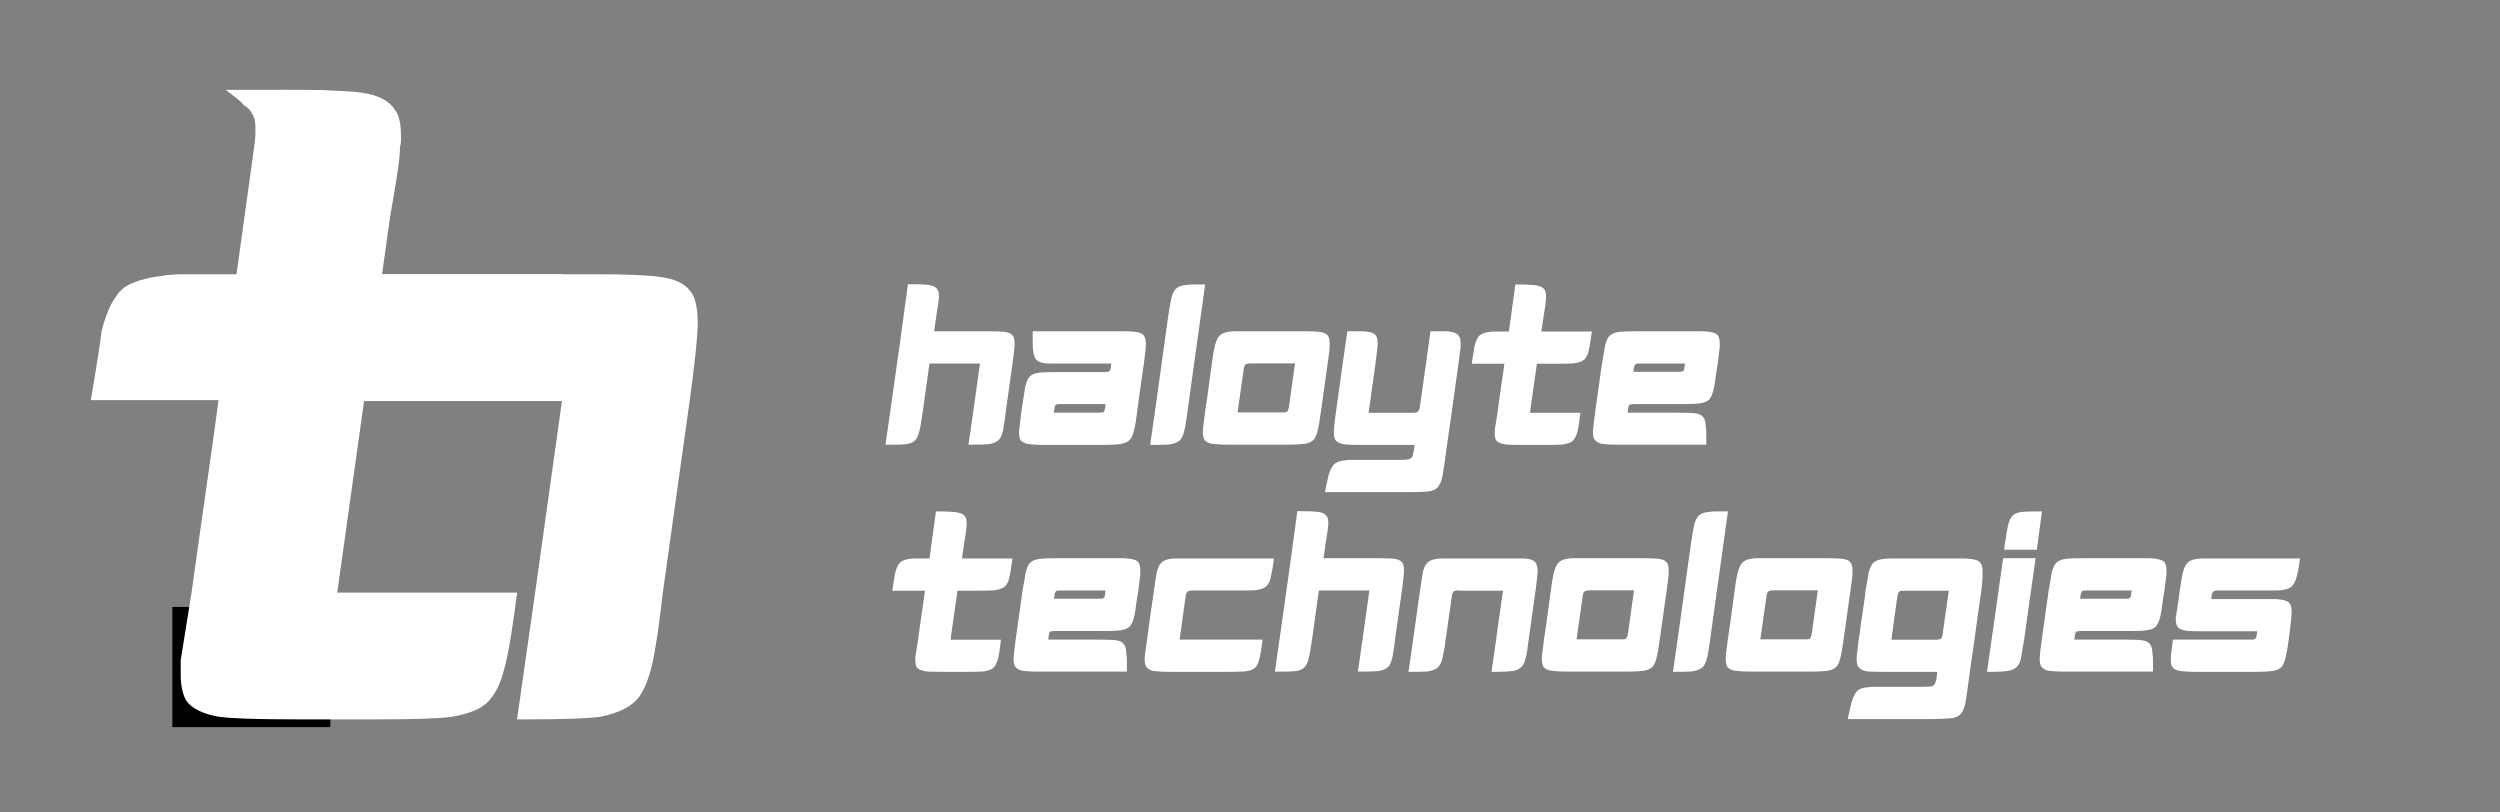 <svg xmlns="http://www.w3.org/2000/svg" xmlns:xlink="http://www.w3.org/1999/xlink" width="394" zoomAndPan="magnify" viewBox="0 0 295.5 96" height="128" preserveAspectRatio="xMidYMid meet" version="1.0"><rect x="0" y="0" width="295.5" height="96" fill="#808080" stroke="none"/><defs><g/><clipPath id="03f67e55f1"><path d="M 20.371 71.742 L 39.043 71.742 L 39.043 85.945 L 20.371 85.945 Z M 20.371 71.742 " clip-rule="nonzero"/></clipPath></defs><g fill="#ffffff" fill-opacity="1"><g transform="translate(21.565, 85.138)"><g><path d="M 11.484 -74.516 C 16.441 -74.516 19.664 -74.406 21.156 -74.188 C 23.133 -73.906 24.445 -73.234 25.094 -72.172 C 25.582 -71.609 25.828 -70.582 25.828 -69.094 C 25.828 -68.883 25.828 -68.672 25.828 -68.453 C 25.828 -68.242 25.789 -68.031 25.719 -67.812 C 25.719 -67.102 25.613 -66.055 25.406 -64.672 C 25.195 -63.297 24.91 -61.582 24.547 -59.531 L 23.594 -52.719 L 48.797 -52.719 C 52.547 -52.719 55.094 -52.613 56.438 -52.406 C 58.145 -52.188 59.316 -51.656 59.953 -50.812 C 60.586 -50.176 60.906 -48.863 60.906 -46.875 C 60.906 -45.457 60.586 -42.41 59.953 -37.734 L 56.766 -14.984 C 56.547 -13.004 56.332 -11.336 56.125 -9.984 C 55.914 -8.641 55.738 -7.613 55.594 -6.906 C 55.164 -5 54.598 -3.582 53.891 -2.656 C 53.035 -1.594 51.547 -0.848 49.422 -0.422 C 47.941 -0.211 45.004 -0.109 40.609 -0.109 L 39.547 -0.109 L 41.672 -14.984 L 44.859 -37.734 L 21.469 -37.734 L 18.281 -14.984 C 17.645 -10.523 17.113 -7.551 16.688 -6.062 C 16.188 -3.938 15.336 -2.445 14.141 -1.594 C 13.285 -0.957 11.938 -0.531 10.094 -0.312 C 9.383 -0.25 8.375 -0.195 7.062 -0.156 C 5.758 -0.125 4.078 -0.109 2.016 -0.109 L 1.062 -0.109 L 3.188 -14.984 L 7.766 -47.516 Z M 11.484 -74.516 "/></g></g></g><g clip-path="url(#03f67e55f1)"><path fill="#000000" d="M 20.371 71.742 L 39.066 71.742 L 39.066 85.945 L 20.371 85.945 Z M 20.371 71.742 " fill-opacity="1" fill-rule="nonzero"/></g><g fill="#ffffff" fill-opacity="1"><g transform="translate(6.486, 85.138)"><g><path d="M 20.203 -74.516 L 29.969 -74.516 C 31.676 -74.516 32.953 -74.406 33.797 -74.188 C 35.566 -73.977 36.773 -73.484 37.422 -72.703 C 38.055 -71.859 38.375 -70.516 38.375 -68.672 C 38.375 -67.961 38.316 -66.863 38.203 -65.375 C 38.098 -63.883 37.867 -61.969 37.516 -59.625 L 36.562 -52.719 L 59.953 -52.719 C 59.316 -48.188 58.785 -45.141 58.359 -43.578 C 57.859 -41.598 56.938 -40.145 55.594 -39.219 C 54.676 -38.656 53.438 -38.266 51.875 -38.047 C 51.164 -37.984 50.047 -37.93 48.516 -37.891 C 46.992 -37.859 45.066 -37.844 42.734 -37.844 L 34.438 -37.844 L 33.906 -33.906 L 31.781 -18.922 L 31.25 -15.094 L 54.641 -15.094 C 54.359 -12.895 54.094 -11.051 53.844 -9.562 C 53.594 -8.07 53.359 -6.941 53.141 -6.172 C 52.723 -4.391 52.051 -3.039 51.125 -2.125 C 50.344 -1.344 48.961 -0.773 46.984 -0.422 C 45.492 -0.211 42.516 -0.109 38.047 -0.109 L 28.484 -0.109 C 23.879 -0.109 20.832 -0.211 19.344 -0.422 C 17.426 -0.773 16.148 -1.414 15.516 -2.344 C 15.086 -3.113 14.875 -4.141 14.875 -5.422 L 14.875 -7.125 C 15.094 -8.539 15.52 -11.195 16.156 -15.094 L 16.688 -18.922 L 18.812 -33.906 L 19.344 -37.844 L 4.25 -37.844 C 4.602 -39.895 4.883 -41.609 5.094 -42.984 C 5.312 -44.367 5.457 -45.383 5.531 -46.031 C 6.164 -48.582 7.086 -50.316 8.297 -51.234 C 9.359 -51.867 10.773 -52.297 12.547 -52.516 C 13.254 -52.648 14.156 -52.719 15.25 -52.719 C 16.352 -52.719 17.68 -52.719 19.234 -52.719 L 21.469 -52.719 L 23.594 -68.031 C 23.664 -68.594 23.703 -69.035 23.703 -69.359 C 23.703 -69.68 23.703 -69.91 23.703 -70.047 C 23.703 -70.68 23.629 -71.109 23.484 -71.328 C 23.422 -71.535 23.301 -71.766 23.125 -72.016 C 22.945 -72.266 22.68 -72.492 22.328 -72.703 C 22.18 -72.922 21.93 -73.172 21.578 -73.453 C 21.223 -73.734 20.766 -74.086 20.203 -74.516 Z M 20.203 -74.516 "/></g></g></g><g fill="#ffffff" fill-opacity="1"><g transform="translate(104.396, 52.591)"><g><path d="M 2.922 -19 C 4.191 -19 5.016 -18.969 5.391 -18.906 C 5.898 -18.832 6.234 -18.66 6.391 -18.391 C 6.516 -18.254 6.578 -17.992 6.578 -17.609 C 6.578 -17.555 6.578 -17.5 6.578 -17.438 C 6.578 -17.383 6.57 -17.332 6.562 -17.281 C 6.562 -17.102 6.531 -16.836 6.469 -16.484 C 6.414 -16.129 6.348 -15.691 6.266 -15.172 L 6.016 -13.438 L 12.438 -13.438 C 13.395 -13.438 14.047 -13.41 14.391 -13.359 C 14.816 -13.305 15.113 -13.172 15.281 -12.953 C 15.445 -12.785 15.531 -12.453 15.531 -11.953 C 15.531 -11.586 15.445 -10.812 15.281 -9.625 L 14.469 -3.812 C 14.414 -3.312 14.359 -2.891 14.297 -2.547 C 14.242 -2.203 14.203 -1.941 14.172 -1.766 C 14.055 -1.273 13.91 -0.91 13.734 -0.672 C 13.516 -0.398 13.133 -0.211 12.594 -0.109 C 12.219 -0.055 11.469 -0.031 10.344 -0.031 L 10.078 -0.031 L 10.625 -3.812 L 11.438 -9.625 L 5.469 -9.625 L 4.656 -3.812 C 4.5 -2.676 4.363 -1.922 4.25 -1.547 C 4.125 -1.004 3.91 -0.625 3.609 -0.406 C 3.391 -0.238 3.047 -0.129 2.578 -0.078 C 2.391 -0.055 2.129 -0.039 1.797 -0.031 C 1.461 -0.031 1.035 -0.031 0.516 -0.031 L 0.266 -0.031 L 0.812 -3.812 L 1.984 -12.109 Z M 2.922 -19 "/></g></g></g><g fill="#ffffff" fill-opacity="1"><g transform="translate(120.19, 52.591)"><g><path d="M 12.359 -13.438 C 13.148 -13.438 13.707 -13.41 14.031 -13.359 C 14.426 -13.305 14.695 -13.219 14.844 -13.094 C 15.113 -12.906 15.25 -12.523 15.25 -11.953 C 15.25 -11.891 15.25 -11.832 15.25 -11.781 C 15.25 -11.727 15.242 -11.656 15.234 -11.562 C 15.234 -11.406 15.211 -11.16 15.172 -10.828 C 15.141 -10.504 15.086 -10.102 15.016 -9.625 L 14.578 -6.578 L 14.203 -3.812 C 14.129 -3.164 14.051 -2.641 13.969 -2.234 C 13.883 -1.828 13.805 -1.523 13.734 -1.328 C 13.629 -0.953 13.445 -0.66 13.188 -0.453 C 12.988 -0.316 12.691 -0.203 12.297 -0.109 C 12.117 -0.086 11.812 -0.062 11.375 -0.031 C 10.945 -0.008 10.391 0 9.703 0 L 3.812 0 C 3.164 0 2.633 -0.008 2.219 -0.031 C 1.801 -0.062 1.492 -0.086 1.297 -0.109 C 0.922 -0.203 0.648 -0.336 0.484 -0.516 C 0.336 -0.711 0.266 -1.031 0.266 -1.469 L 0.266 -1.625 C 0.305 -2 0.391 -2.727 0.516 -3.812 L 0.672 -4.828 C 0.742 -5.305 0.805 -5.707 0.859 -6.031 C 0.922 -6.363 0.957 -6.609 0.969 -6.766 C 1.102 -7.398 1.285 -7.836 1.516 -8.078 C 1.766 -8.328 2.117 -8.477 2.578 -8.531 C 2.953 -8.582 3.645 -8.609 4.656 -8.609 L 10.328 -8.609 C 10.43 -8.609 10.523 -8.613 10.609 -8.625 C 10.691 -8.633 10.738 -8.641 10.75 -8.641 C 10.844 -8.66 10.926 -8.707 11 -8.781 C 11.051 -8.832 11.078 -8.91 11.078 -9.016 C 11.117 -9.129 11.145 -9.332 11.156 -9.625 L 5.203 -9.625 C 4.711 -9.625 4.301 -9.625 3.969 -9.625 C 3.633 -9.633 3.383 -9.648 3.219 -9.672 C 2.75 -9.742 2.414 -9.906 2.219 -10.156 C 2.062 -10.414 1.953 -10.832 1.891 -11.406 C 1.891 -11.57 1.883 -11.789 1.875 -12.062 C 1.875 -12.332 1.875 -12.641 1.875 -12.984 L 1.875 -13.438 Z M 5.141 -4.828 C 4.91 -4.828 4.773 -4.816 4.734 -4.797 C 4.68 -4.797 4.617 -4.758 4.547 -4.688 C 4.516 -4.656 4.477 -4.52 4.438 -4.281 C 4.438 -4.188 4.41 -4.031 4.359 -3.812 L 9.672 -3.812 C 9.773 -3.812 9.867 -3.816 9.953 -3.828 C 10.035 -3.836 10.086 -3.844 10.109 -3.844 C 10.211 -3.863 10.273 -3.898 10.297 -3.953 C 10.328 -3.992 10.363 -4.086 10.406 -4.234 C 10.438 -4.336 10.461 -4.535 10.484 -4.828 Z M 5.141 -4.828 "/></g></g></g><g fill="#ffffff" fill-opacity="1"><g transform="translate(135.686, 52.591)"><g><path d="M 6.766 -18.969 L 5.609 -10.703 L 4.656 -3.797 C 4.582 -3.285 4.52 -2.863 4.469 -2.531 C 4.414 -2.195 4.363 -1.93 4.312 -1.734 C 4.195 -1.223 4.031 -0.844 3.812 -0.594 C 3.531 -0.301 3.07 -0.117 2.438 -0.047 C 2.258 -0.035 1.988 -0.023 1.625 -0.016 C 1.258 -0.004 0.805 0 0.266 0 L 1.109 -5.938 L 2.391 -15.172 C 2.566 -16.328 2.703 -17.094 2.797 -17.469 C 2.953 -18.051 3.191 -18.43 3.516 -18.609 C 3.648 -18.703 3.801 -18.77 3.969 -18.812 C 4.145 -18.863 4.336 -18.895 4.547 -18.906 C 4.742 -18.945 5.023 -18.969 5.391 -18.969 C 5.766 -18.969 6.223 -18.969 6.766 -18.969 Z M 6.766 -18.969 "/></g></g></g><g fill="#ffffff" fill-opacity="1"><g transform="translate(141.917, 52.591)"><g><path d="M 1.328 -9.641 C 1.43 -10.453 1.516 -10.988 1.578 -11.25 C 1.734 -12.07 1.945 -12.617 2.219 -12.891 C 2.469 -13.16 2.859 -13.328 3.391 -13.391 C 3.586 -13.422 3.863 -13.438 4.219 -13.438 C 4.582 -13.438 5.035 -13.438 5.578 -13.438 L 11.812 -13.438 C 12.477 -13.438 13.023 -13.426 13.453 -13.406 C 13.879 -13.395 14.18 -13.359 14.359 -13.297 C 14.68 -13.242 14.914 -13.102 15.062 -12.875 C 15.188 -12.688 15.25 -12.383 15.25 -11.969 L 15.25 -11.703 C 15.25 -11.359 15.172 -10.672 15.016 -9.641 L 14.203 -3.844 C 14.066 -2.883 13.957 -2.227 13.875 -1.875 C 13.758 -1.363 13.625 -0.992 13.469 -0.766 C 13.27 -0.453 12.906 -0.242 12.375 -0.141 C 12.195 -0.117 11.91 -0.094 11.516 -0.062 C 11.117 -0.039 10.613 -0.031 10 -0.031 L 3.625 -0.031 C 3.051 -0.031 2.57 -0.039 2.188 -0.062 C 1.812 -0.094 1.523 -0.117 1.328 -0.141 C 0.93 -0.211 0.641 -0.363 0.453 -0.594 C 0.398 -0.707 0.352 -0.836 0.312 -0.984 C 0.281 -1.141 0.266 -1.305 0.266 -1.484 L 0.266 -1.812 C 0.305 -2.176 0.391 -2.852 0.516 -3.844 C 0.617 -4.438 0.891 -6.367 1.328 -9.641 Z M 6.5 -9.641 C 6.281 -9.641 6.098 -9.641 5.953 -9.641 C 5.816 -9.641 5.711 -9.633 5.641 -9.625 C 5.453 -9.582 5.32 -9.523 5.25 -9.453 C 5.195 -9.398 5.145 -9.25 5.094 -9 C 5.094 -8.977 5.086 -8.938 5.078 -8.875 C 5.066 -8.812 5.055 -8.734 5.047 -8.641 L 4.359 -3.844 L 10 -3.844 C 10.125 -3.883 10.203 -3.922 10.234 -3.953 C 10.305 -4.023 10.344 -4.109 10.344 -4.203 C 10.383 -4.254 10.41 -4.328 10.422 -4.422 C 10.441 -4.523 10.461 -4.66 10.484 -4.828 L 11.156 -9.641 Z M 6.5 -9.641 "/></g></g></g><g fill="#ffffff" fill-opacity="1"><g transform="translate(157.413, 52.591)"><g><path d="M 1.844 -13.438 L 3.609 -13.438 C 4.398 -13.406 4.906 -13.27 5.125 -13.031 C 5.32 -12.883 5.422 -12.562 5.422 -12.062 L 5.422 -11.891 C 5.422 -11.641 5.336 -10.891 5.172 -9.641 L 4.359 -3.797 L 9.297 -3.797 C 9.672 -3.797 9.914 -3.812 10.031 -3.844 C 10.156 -3.895 10.242 -3.977 10.297 -4.094 C 10.328 -4.145 10.352 -4.223 10.375 -4.328 C 10.414 -4.461 10.441 -4.609 10.453 -4.766 L 11.141 -9.641 L 11.672 -13.438 C 12.273 -13.438 12.766 -13.438 13.141 -13.438 C 13.516 -13.438 13.797 -13.422 13.984 -13.391 C 14.578 -13.297 14.945 -13.086 15.094 -12.766 C 15.188 -12.598 15.234 -12.328 15.234 -11.953 C 15.234 -11.836 15.234 -11.711 15.234 -11.578 C 15.234 -11.441 15.211 -11.285 15.172 -11.109 C 15.148 -10.984 15.125 -10.797 15.094 -10.547 C 15.07 -10.305 15.035 -10.004 14.984 -9.641 L 14.172 -3.797 L 13.625 0 L 13.391 1.766 C 13.316 2.285 13.25 2.723 13.188 3.078 C 13.133 3.43 13.082 3.707 13.031 3.906 C 12.926 4.375 12.754 4.742 12.516 5.016 C 12.285 5.285 11.844 5.457 11.188 5.531 C 11.008 5.539 10.738 5.551 10.375 5.562 C 10.008 5.57 9.551 5.578 9 5.578 L -0.812 5.578 C -0.707 5.055 -0.613 4.617 -0.531 4.266 C -0.445 3.91 -0.391 3.656 -0.359 3.5 C -0.148 2.863 0.086 2.438 0.359 2.219 C 0.629 2 1.051 1.863 1.625 1.812 C 1.789 1.781 2.016 1.766 2.297 1.766 C 2.586 1.766 2.93 1.766 3.328 1.766 L 8.016 1.766 C 8.285 1.766 8.504 1.758 8.672 1.75 C 8.848 1.738 8.973 1.723 9.047 1.703 C 9.266 1.648 9.422 1.551 9.516 1.406 C 9.547 1.332 9.57 1.254 9.594 1.172 C 9.613 1.098 9.629 1.004 9.641 0.891 C 9.68 0.805 9.707 0.691 9.719 0.547 C 9.738 0.398 9.758 0.219 9.781 0 L 3.547 0 C 2.516 0 1.82 -0.023 1.469 -0.078 C 0.957 -0.172 0.617 -0.328 0.453 -0.547 C 0.316 -0.773 0.25 -1.086 0.25 -1.484 C 0.25 -1.523 0.25 -1.566 0.25 -1.609 C 0.258 -1.66 0.266 -1.691 0.266 -1.703 C 0.266 -1.891 0.281 -2.156 0.312 -2.5 C 0.352 -2.852 0.41 -3.285 0.484 -3.797 L 1.297 -9.641 Z M 1.844 -13.438 "/></g></g></g><g fill="#ffffff" fill-opacity="1"><g transform="translate(172.882, 52.591)"><g><path d="M 6.234 -18.969 C 7.273 -18.969 8 -18.941 8.406 -18.891 C 9.145 -18.828 9.594 -18.609 9.75 -18.234 C 9.82 -18.086 9.859 -17.852 9.859 -17.531 C 9.859 -17.457 9.859 -17.367 9.859 -17.266 C 9.859 -17.172 9.844 -17.062 9.812 -16.938 C 9.812 -16.695 9.727 -16.098 9.562 -15.141 L 9.312 -13.406 L 15.281 -13.406 C 15.113 -12.195 14.977 -11.395 14.875 -11 C 14.75 -10.562 14.562 -10.238 14.312 -10.031 C 14.051 -9.844 13.648 -9.711 13.109 -9.641 C 12.93 -9.629 12.66 -9.617 12.297 -9.609 C 11.941 -9.598 11.473 -9.594 10.891 -9.594 L 8.781 -9.594 L 8.641 -8.609 L 8.094 -4.797 L 7.969 -3.797 L 13.922 -3.797 C 13.848 -3.234 13.785 -2.77 13.734 -2.406 C 13.68 -2.051 13.629 -1.773 13.578 -1.578 C 13.43 -1.066 13.25 -0.703 13.031 -0.484 C 12.801 -0.285 12.406 -0.141 11.844 -0.047 C 11.656 -0.035 11.383 -0.023 11.031 -0.016 C 10.688 -0.004 10.254 0 9.734 0 L 7.266 0 C 6.797 0 6.395 -0.004 6.062 -0.016 C 5.738 -0.023 5.477 -0.031 5.281 -0.031 C 4.594 -0.102 4.148 -0.281 3.953 -0.562 C 3.848 -0.758 3.797 -1.023 3.797 -1.359 L 3.797 -1.766 C 3.848 -2.117 3.957 -2.797 4.125 -3.797 L 4.25 -4.797 L 4.797 -8.609 L 4.938 -9.594 L 1.078 -9.594 C 1.148 -10.082 1.211 -10.488 1.266 -10.812 C 1.328 -11.133 1.363 -11.379 1.375 -11.547 C 1.539 -12.234 1.742 -12.691 1.984 -12.922 C 2.117 -13.035 2.281 -13.129 2.469 -13.203 C 2.664 -13.285 2.898 -13.336 3.172 -13.359 C 3.348 -13.391 3.582 -13.406 3.875 -13.406 C 4.164 -13.406 4.508 -13.406 4.906 -13.406 L 5.469 -13.406 Z M 6.234 -18.969 "/></g></g></g><g fill="#ffffff" fill-opacity="1"><g transform="translate(188.026, 52.591)"><g><path d="M 5.797 -13.438 L 11.703 -13.438 C 12.191 -13.438 12.598 -13.438 12.922 -13.438 C 13.242 -13.438 13.488 -13.426 13.656 -13.406 C 14.25 -13.352 14.656 -13.25 14.875 -13.094 C 15.125 -12.906 15.25 -12.531 15.25 -11.969 C 15.25 -11.895 15.25 -11.805 15.25 -11.703 C 15.25 -11.609 15.242 -11.5 15.234 -11.375 C 15.211 -11.227 15.18 -11.008 15.141 -10.719 C 15.109 -10.438 15.066 -10.078 15.016 -9.641 L 14.844 -8.609 C 14.77 -8.066 14.707 -7.617 14.656 -7.266 C 14.602 -6.922 14.551 -6.656 14.5 -6.469 C 14.383 -5.988 14.211 -5.613 13.984 -5.344 C 13.711 -5.102 13.32 -4.957 12.812 -4.906 C 12.469 -4.852 11.816 -4.828 10.859 -4.828 L 5.172 -4.828 C 4.953 -4.828 4.816 -4.816 4.766 -4.797 C 4.68 -4.797 4.609 -4.77 4.547 -4.719 C 4.516 -4.676 4.477 -4.566 4.438 -4.391 C 4.438 -4.316 4.41 -4.125 4.359 -3.812 L 10.328 -3.812 C 11.391 -3.812 12.066 -3.785 12.359 -3.734 C 12.785 -3.68 13.082 -3.547 13.25 -3.328 C 13.469 -3.109 13.582 -2.711 13.594 -2.141 C 13.633 -1.973 13.656 -1.754 13.656 -1.484 C 13.656 -1.211 13.656 -0.867 13.656 -0.453 L 13.656 -0.031 L 3.406 -0.031 C 2.863 -0.031 2.414 -0.039 2.062 -0.062 C 1.719 -0.094 1.445 -0.117 1.25 -0.141 C 0.863 -0.242 0.594 -0.414 0.438 -0.656 C 0.32 -0.852 0.266 -1.129 0.266 -1.484 L 0.266 -1.688 C 0.285 -2.02 0.367 -2.738 0.516 -3.844 L 1.328 -9.641 C 1.422 -10.129 1.492 -10.531 1.547 -10.844 C 1.598 -11.164 1.633 -11.406 1.656 -11.562 C 1.801 -12.238 1.988 -12.68 2.219 -12.891 C 2.508 -13.148 2.891 -13.305 3.359 -13.359 C 3.734 -13.41 4.547 -13.438 5.797 -13.438 Z M 5.859 -9.625 C 5.586 -9.625 5.43 -9.613 5.391 -9.594 C 5.359 -9.594 5.305 -9.555 5.234 -9.484 C 5.211 -9.461 5.195 -9.426 5.188 -9.375 C 5.176 -9.332 5.156 -9.285 5.125 -9.234 C 5.125 -9.16 5.098 -8.961 5.047 -8.641 L 10.641 -8.641 C 10.785 -8.66 10.895 -8.707 10.969 -8.781 C 11.02 -8.832 11.047 -8.906 11.047 -9 C 11.066 -9.102 11.098 -9.312 11.141 -9.625 Z M 5.859 -9.625 "/></g></g></g><g fill="#ffffff" fill-opacity="1"><g transform="translate(104.396, 79.415)"><g><path d="M 6.234 -18.969 C 7.273 -18.969 8 -18.941 8.406 -18.891 C 9.145 -18.828 9.594 -18.609 9.75 -18.234 C 9.82 -18.086 9.859 -17.852 9.859 -17.531 C 9.859 -17.457 9.859 -17.367 9.859 -17.266 C 9.859 -17.172 9.844 -17.062 9.812 -16.938 C 9.812 -16.695 9.727 -16.098 9.562 -15.141 L 9.312 -13.406 L 15.281 -13.406 C 15.113 -12.195 14.977 -11.395 14.875 -11 C 14.75 -10.562 14.562 -10.238 14.312 -10.031 C 14.051 -9.844 13.648 -9.711 13.109 -9.641 C 12.93 -9.629 12.66 -9.617 12.297 -9.609 C 11.941 -9.598 11.473 -9.594 10.891 -9.594 L 8.781 -9.594 L 8.641 -8.609 L 8.094 -4.797 L 7.969 -3.797 L 13.922 -3.797 C 13.848 -3.234 13.785 -2.77 13.734 -2.406 C 13.68 -2.051 13.629 -1.773 13.578 -1.578 C 13.43 -1.066 13.25 -0.703 13.031 -0.484 C 12.801 -0.285 12.406 -0.141 11.844 -0.047 C 11.656 -0.035 11.383 -0.023 11.031 -0.016 C 10.688 -0.004 10.254 0 9.734 0 L 7.266 0 C 6.797 0 6.395 -0.004 6.062 -0.016 C 5.738 -0.023 5.477 -0.031 5.281 -0.031 C 4.594 -0.102 4.148 -0.281 3.953 -0.562 C 3.848 -0.758 3.797 -1.023 3.797 -1.359 L 3.797 -1.766 C 3.848 -2.117 3.957 -2.797 4.125 -3.797 L 4.25 -4.797 L 4.797 -8.609 L 4.938 -9.594 L 1.078 -9.594 C 1.148 -10.082 1.211 -10.488 1.266 -10.812 C 1.328 -11.133 1.363 -11.379 1.375 -11.547 C 1.539 -12.234 1.742 -12.691 1.984 -12.922 C 2.117 -13.035 2.281 -13.129 2.469 -13.203 C 2.664 -13.285 2.898 -13.336 3.172 -13.359 C 3.348 -13.391 3.582 -13.406 3.875 -13.406 C 4.164 -13.406 4.508 -13.406 4.906 -13.406 L 5.469 -13.406 Z M 6.234 -18.969 "/></g></g></g><g fill="#ffffff" fill-opacity="1"><g transform="translate(119.54, 79.415)"><g><path d="M 5.797 -13.438 L 11.703 -13.438 C 12.191 -13.438 12.598 -13.438 12.922 -13.438 C 13.242 -13.438 13.488 -13.426 13.656 -13.406 C 14.25 -13.352 14.656 -13.25 14.875 -13.094 C 15.125 -12.906 15.25 -12.531 15.25 -11.969 C 15.25 -11.895 15.25 -11.805 15.25 -11.703 C 15.25 -11.609 15.242 -11.5 15.234 -11.375 C 15.211 -11.227 15.18 -11.008 15.141 -10.719 C 15.109 -10.438 15.066 -10.078 15.016 -9.641 L 14.844 -8.609 C 14.77 -8.066 14.707 -7.617 14.656 -7.266 C 14.602 -6.922 14.551 -6.656 14.5 -6.469 C 14.383 -5.988 14.211 -5.613 13.984 -5.344 C 13.711 -5.102 13.32 -4.957 12.812 -4.906 C 12.469 -4.852 11.816 -4.828 10.859 -4.828 L 5.172 -4.828 C 4.953 -4.828 4.816 -4.816 4.766 -4.797 C 4.68 -4.797 4.609 -4.77 4.547 -4.719 C 4.516 -4.676 4.477 -4.566 4.438 -4.391 C 4.438 -4.316 4.41 -4.125 4.359 -3.812 L 10.328 -3.812 C 11.391 -3.812 12.066 -3.785 12.359 -3.734 C 12.785 -3.68 13.082 -3.547 13.25 -3.328 C 13.469 -3.109 13.582 -2.711 13.594 -2.141 C 13.633 -1.973 13.656 -1.754 13.656 -1.484 C 13.656 -1.211 13.656 -0.867 13.656 -0.453 L 13.656 -0.031 L 3.406 -0.031 C 2.863 -0.031 2.414 -0.039 2.062 -0.062 C 1.719 -0.094 1.445 -0.117 1.25 -0.141 C 0.863 -0.242 0.594 -0.414 0.438 -0.656 C 0.32 -0.852 0.266 -1.129 0.266 -1.484 L 0.266 -1.688 C 0.285 -2.02 0.367 -2.738 0.516 -3.844 L 1.328 -9.641 C 1.422 -10.129 1.492 -10.531 1.547 -10.844 C 1.598 -11.164 1.633 -11.406 1.656 -11.562 C 1.801 -12.238 1.988 -12.68 2.219 -12.891 C 2.508 -13.148 2.891 -13.305 3.359 -13.359 C 3.734 -13.41 4.547 -13.438 5.797 -13.438 Z M 5.859 -9.625 C 5.586 -9.625 5.43 -9.613 5.391 -9.594 C 5.359 -9.594 5.305 -9.555 5.234 -9.484 C 5.211 -9.461 5.195 -9.426 5.188 -9.375 C 5.176 -9.332 5.156 -9.285 5.125 -9.234 C 5.125 -9.16 5.098 -8.961 5.047 -8.641 L 10.641 -8.641 C 10.785 -8.66 10.895 -8.707 10.969 -8.781 C 11.02 -8.832 11.047 -8.906 11.047 -9 C 11.066 -9.102 11.098 -9.312 11.141 -9.625 Z M 5.859 -9.625 "/></g></g></g><g fill="#ffffff" fill-opacity="1"><g transform="translate(135.036, 79.415)"><g><path d="M 5.359 -13.406 L 15.547 -13.406 C 15.473 -12.863 15.406 -12.41 15.344 -12.047 C 15.281 -11.691 15.223 -11.414 15.172 -11.219 C 15.066 -10.695 14.883 -10.328 14.625 -10.109 C 14.344 -9.859 13.875 -9.703 13.219 -9.641 C 13.039 -9.641 12.785 -9.633 12.453 -9.625 C 12.117 -9.625 11.688 -9.625 11.156 -9.625 L 6.312 -9.625 C 6.133 -9.625 5.977 -9.625 5.844 -9.625 C 5.707 -9.625 5.609 -9.602 5.547 -9.562 C 5.441 -9.562 5.363 -9.535 5.312 -9.484 C 5.258 -9.43 5.203 -9.32 5.141 -9.156 C 5.141 -9.062 5.113 -8.879 5.062 -8.609 L 4.391 -3.812 L 14.203 -3.812 C 14.129 -3.238 14.062 -2.758 14 -2.375 C 13.938 -2 13.875 -1.711 13.812 -1.516 C 13.707 -1.016 13.52 -0.656 13.25 -0.438 C 13 -0.238 12.602 -0.109 12.062 -0.047 C 11.875 -0.035 11.598 -0.023 11.234 -0.016 C 10.879 -0.004 10.422 0 9.859 0 L 3.797 0 C 3.141 0 2.602 -0.008 2.188 -0.031 C 1.781 -0.062 1.473 -0.086 1.266 -0.109 C 0.891 -0.211 0.617 -0.375 0.453 -0.594 C 0.328 -0.812 0.266 -1.102 0.266 -1.469 L 0.266 -1.656 C 0.285 -1.852 0.316 -2.125 0.359 -2.469 C 0.41 -2.82 0.473 -3.27 0.547 -3.812 C 0.598 -4.195 0.66 -4.664 0.734 -5.219 C 0.805 -5.77 0.895 -6.406 1 -7.125 C 1.113 -7.863 1.195 -8.438 1.25 -8.844 C 1.301 -9.25 1.336 -9.508 1.359 -9.625 C 1.516 -10.707 1.625 -11.41 1.688 -11.734 C 1.82 -12.305 2.008 -12.703 2.25 -12.922 C 2.52 -13.16 2.879 -13.305 3.328 -13.359 C 3.523 -13.391 3.789 -13.406 4.125 -13.406 C 4.469 -13.406 4.879 -13.406 5.359 -13.406 Z M 5.359 -13.406 "/></g></g></g><g fill="#ffffff" fill-opacity="1"><g transform="translate(150.424, 79.415)"><g><path d="M 2.922 -19 C 4.191 -19 5.016 -18.969 5.391 -18.906 C 5.898 -18.832 6.234 -18.66 6.391 -18.391 C 6.516 -18.254 6.578 -17.992 6.578 -17.609 C 6.578 -17.555 6.578 -17.5 6.578 -17.438 C 6.578 -17.383 6.57 -17.332 6.562 -17.281 C 6.562 -17.102 6.531 -16.836 6.469 -16.484 C 6.414 -16.129 6.348 -15.691 6.266 -15.172 L 6.016 -13.438 L 12.438 -13.438 C 13.395 -13.438 14.047 -13.41 14.391 -13.359 C 14.816 -13.305 15.113 -13.172 15.281 -12.953 C 15.445 -12.785 15.531 -12.453 15.531 -11.953 C 15.531 -11.586 15.445 -10.812 15.281 -9.625 L 14.469 -3.812 C 14.414 -3.312 14.359 -2.891 14.297 -2.547 C 14.242 -2.203 14.203 -1.941 14.172 -1.766 C 14.055 -1.273 13.91 -0.91 13.734 -0.672 C 13.516 -0.398 13.133 -0.211 12.594 -0.109 C 12.219 -0.055 11.469 -0.031 10.344 -0.031 L 10.078 -0.031 L 10.625 -3.812 L 11.438 -9.625 L 5.469 -9.625 L 4.656 -3.812 C 4.5 -2.676 4.363 -1.922 4.25 -1.547 C 4.125 -1.004 3.91 -0.625 3.609 -0.406 C 3.391 -0.238 3.047 -0.129 2.578 -0.078 C 2.391 -0.055 2.129 -0.039 1.797 -0.031 C 1.461 -0.031 1.035 -0.031 0.516 -0.031 L 0.266 -0.031 L 0.812 -3.812 L 1.984 -12.109 Z M 2.922 -19 "/></g></g></g><g fill="#ffffff" fill-opacity="1"><g transform="translate(166.218, 79.415)"><g><path d="M 1.625 -9.594 C 1.719 -10.227 1.797 -10.738 1.859 -11.125 C 1.922 -11.508 1.969 -11.789 2 -11.969 C 2.164 -12.5 2.383 -12.852 2.656 -13.031 C 2.875 -13.195 3.195 -13.305 3.625 -13.359 C 3.789 -13.391 4.004 -13.406 4.266 -13.406 C 4.523 -13.406 4.828 -13.406 5.172 -13.406 L 12.781 -13.406 C 13.145 -13.406 13.457 -13.406 13.719 -13.406 C 13.977 -13.406 14.191 -13.391 14.359 -13.359 C 14.734 -13.305 14.992 -13.207 15.141 -13.062 C 15.359 -12.895 15.488 -12.578 15.531 -12.109 L 15.531 -11.922 C 15.531 -11.555 15.445 -10.781 15.281 -9.594 L 15.141 -8.609 L 14.609 -4.797 L 14.469 -3.797 C 14.395 -3.254 14.332 -2.801 14.281 -2.438 C 14.227 -2.07 14.172 -1.801 14.109 -1.625 C 14.055 -1.406 13.992 -1.207 13.922 -1.031 C 13.848 -0.863 13.758 -0.727 13.656 -0.625 C 13.438 -0.383 13.102 -0.211 12.656 -0.109 C 12.469 -0.086 12.156 -0.062 11.719 -0.031 C 11.289 -0.008 10.742 0 10.078 0 L 10.625 -3.797 L 10.75 -4.797 L 11.297 -8.609 L 11.438 -9.594 L 6.469 -9.594 C 6.395 -9.613 6.328 -9.625 6.266 -9.625 C 6.203 -9.625 6.145 -9.625 6.094 -9.625 C 5.988 -9.625 5.914 -9.613 5.875 -9.594 C 5.789 -9.594 5.703 -9.566 5.609 -9.516 C 5.535 -9.441 5.473 -9.332 5.422 -9.188 C 5.422 -9.113 5.395 -8.922 5.344 -8.609 L 4.797 -4.797 L 4.656 -3.797 C 4.582 -3.203 4.504 -2.707 4.422 -2.312 C 4.348 -1.926 4.285 -1.633 4.234 -1.438 C 4.117 -1 3.914 -0.664 3.625 -0.438 C 3.395 -0.27 3.035 -0.141 2.547 -0.047 C 2.367 -0.035 2.086 -0.023 1.703 -0.016 C 1.328 -0.004 0.848 0 0.266 0 L 0.812 -3.797 L 0.953 -4.797 L 1.484 -8.609 Z M 1.625 -9.594 "/></g></g></g><g fill="#ffffff" fill-opacity="1"><g transform="translate(181.985, 79.415)"><g><path d="M 1.328 -9.641 C 1.43 -10.453 1.516 -10.988 1.578 -11.25 C 1.734 -12.07 1.945 -12.617 2.219 -12.891 C 2.469 -13.16 2.859 -13.328 3.391 -13.391 C 3.586 -13.422 3.863 -13.438 4.219 -13.438 C 4.582 -13.438 5.035 -13.438 5.578 -13.438 L 11.812 -13.438 C 12.477 -13.438 13.023 -13.426 13.453 -13.406 C 13.879 -13.395 14.18 -13.359 14.359 -13.297 C 14.68 -13.242 14.914 -13.102 15.062 -12.875 C 15.188 -12.688 15.25 -12.383 15.25 -11.969 L 15.25 -11.703 C 15.25 -11.359 15.172 -10.672 15.016 -9.641 L 14.203 -3.844 C 14.066 -2.883 13.957 -2.227 13.875 -1.875 C 13.758 -1.363 13.625 -0.992 13.469 -0.766 C 13.27 -0.453 12.906 -0.242 12.375 -0.141 C 12.195 -0.117 11.91 -0.094 11.516 -0.062 C 11.117 -0.039 10.613 -0.031 10 -0.031 L 3.625 -0.031 C 3.051 -0.031 2.57 -0.039 2.188 -0.062 C 1.812 -0.094 1.523 -0.117 1.328 -0.141 C 0.93 -0.211 0.641 -0.363 0.453 -0.594 C 0.398 -0.707 0.352 -0.836 0.312 -0.984 C 0.281 -1.141 0.266 -1.305 0.266 -1.484 L 0.266 -1.812 C 0.305 -2.176 0.391 -2.852 0.516 -3.844 C 0.617 -4.438 0.891 -6.367 1.328 -9.641 Z M 6.5 -9.641 C 6.281 -9.641 6.098 -9.641 5.953 -9.641 C 5.816 -9.641 5.711 -9.633 5.641 -9.625 C 5.453 -9.582 5.32 -9.523 5.25 -9.453 C 5.195 -9.398 5.145 -9.25 5.094 -9 C 5.094 -8.977 5.086 -8.938 5.078 -8.875 C 5.066 -8.812 5.055 -8.734 5.047 -8.641 L 4.359 -3.844 L 10 -3.844 C 10.125 -3.883 10.203 -3.922 10.234 -3.953 C 10.305 -4.023 10.344 -4.109 10.344 -4.203 C 10.383 -4.254 10.41 -4.328 10.422 -4.422 C 10.441 -4.523 10.461 -4.66 10.484 -4.828 L 11.156 -9.641 Z M 6.5 -9.641 "/></g></g></g><g fill="#ffffff" fill-opacity="1"><g transform="translate(197.481, 79.415)"><g><path d="M 6.766 -18.969 L 5.609 -10.703 L 4.656 -3.797 C 4.582 -3.285 4.52 -2.863 4.469 -2.531 C 4.414 -2.195 4.363 -1.93 4.312 -1.734 C 4.195 -1.223 4.031 -0.844 3.812 -0.594 C 3.531 -0.301 3.07 -0.117 2.438 -0.047 C 2.258 -0.035 1.988 -0.023 1.625 -0.016 C 1.258 -0.004 0.805 0 0.266 0 L 1.109 -5.938 L 2.391 -15.172 C 2.566 -16.328 2.703 -17.094 2.797 -17.469 C 2.953 -18.051 3.191 -18.43 3.516 -18.609 C 3.648 -18.703 3.801 -18.77 3.969 -18.812 C 4.145 -18.863 4.336 -18.895 4.547 -18.906 C 4.742 -18.945 5.023 -18.969 5.391 -18.969 C 5.766 -18.969 6.223 -18.969 6.766 -18.969 Z M 6.766 -18.969 "/></g></g></g><g fill="#ffffff" fill-opacity="1"><g transform="translate(203.712, 79.415)"><g><path d="M 1.328 -9.641 C 1.43 -10.453 1.516 -10.988 1.578 -11.25 C 1.734 -12.07 1.945 -12.617 2.219 -12.891 C 2.469 -13.16 2.859 -13.328 3.391 -13.391 C 3.586 -13.422 3.863 -13.438 4.219 -13.438 C 4.582 -13.438 5.035 -13.438 5.578 -13.438 L 11.812 -13.438 C 12.477 -13.438 13.023 -13.426 13.453 -13.406 C 13.879 -13.395 14.18 -13.359 14.359 -13.297 C 14.68 -13.242 14.914 -13.102 15.062 -12.875 C 15.188 -12.688 15.25 -12.383 15.25 -11.969 L 15.25 -11.703 C 15.25 -11.359 15.172 -10.672 15.016 -9.641 L 14.203 -3.844 C 14.066 -2.883 13.957 -2.227 13.875 -1.875 C 13.758 -1.363 13.625 -0.992 13.469 -0.766 C 13.27 -0.453 12.906 -0.242 12.375 -0.141 C 12.195 -0.117 11.91 -0.094 11.516 -0.062 C 11.117 -0.039 10.613 -0.031 10 -0.031 L 3.625 -0.031 C 3.051 -0.031 2.57 -0.039 2.188 -0.062 C 1.812 -0.094 1.523 -0.117 1.328 -0.141 C 0.93 -0.211 0.641 -0.363 0.453 -0.594 C 0.398 -0.707 0.352 -0.836 0.312 -0.984 C 0.281 -1.141 0.266 -1.305 0.266 -1.484 L 0.266 -1.812 C 0.305 -2.176 0.391 -2.852 0.516 -3.844 C 0.617 -4.438 0.891 -6.367 1.328 -9.641 Z M 6.5 -9.641 C 6.281 -9.641 6.098 -9.641 5.953 -9.641 C 5.816 -9.641 5.711 -9.633 5.641 -9.625 C 5.453 -9.582 5.32 -9.523 5.25 -9.453 C 5.195 -9.398 5.145 -9.25 5.094 -9 C 5.094 -8.977 5.086 -8.938 5.078 -8.875 C 5.066 -8.812 5.055 -8.734 5.047 -8.641 L 4.359 -3.844 L 10 -3.844 C 10.125 -3.883 10.203 -3.922 10.234 -3.953 C 10.305 -4.023 10.344 -4.109 10.344 -4.203 C 10.383 -4.254 10.41 -4.328 10.422 -4.422 C 10.441 -4.523 10.461 -4.66 10.484 -4.828 L 11.156 -9.641 Z M 6.5 -9.641 "/></g></g></g><g fill="#ffffff" fill-opacity="1"><g transform="translate(219.208, 79.415)"><g><path d="M 1.297 -9.594 C 1.391 -10.133 1.469 -10.578 1.531 -10.922 C 1.594 -11.273 1.633 -11.535 1.656 -11.703 C 1.812 -12.285 2 -12.68 2.219 -12.891 C 2.508 -13.148 2.938 -13.305 3.5 -13.359 C 3.695 -13.391 3.973 -13.406 4.328 -13.406 C 4.691 -13.406 5.145 -13.406 5.688 -13.406 L 11.656 -13.406 C 12.125 -13.406 12.516 -13.406 12.828 -13.406 C 13.141 -13.406 13.367 -13.391 13.516 -13.359 C 13.66 -13.359 13.797 -13.348 13.922 -13.328 C 14.047 -13.305 14.145 -13.281 14.219 -13.25 C 14.488 -13.195 14.672 -13.109 14.766 -12.984 C 14.984 -12.816 15.102 -12.535 15.125 -12.141 L 15.125 -11.047 C 15.125 -10.922 15.109 -10.738 15.078 -10.5 C 15.047 -10.258 15.016 -9.957 14.984 -9.594 L 14.5 -6.203 L 14.172 -3.797 L 13.625 0 L 13.391 1.766 C 13.328 2.234 13.27 2.629 13.219 2.953 C 13.164 3.273 13.125 3.535 13.094 3.734 C 12.977 4.273 12.797 4.691 12.547 4.984 C 12.328 5.234 11.984 5.395 11.516 5.469 C 11.336 5.488 11.035 5.508 10.609 5.531 C 10.18 5.562 9.645 5.578 9 5.578 L -0.812 5.578 C -0.688 5.004 -0.578 4.523 -0.484 4.141 C -0.398 3.766 -0.328 3.488 -0.266 3.312 C -0.066 2.707 0.191 2.305 0.516 2.109 C 0.734 1.961 1.086 1.863 1.578 1.812 C 1.754 1.781 1.988 1.766 2.281 1.766 C 2.582 1.766 2.93 1.766 3.328 1.766 L 8.016 1.766 C 8.273 1.766 8.484 1.758 8.641 1.75 C 8.805 1.738 8.926 1.734 9 1.734 C 9.195 1.68 9.332 1.617 9.406 1.547 C 9.488 1.453 9.562 1.289 9.625 1.062 C 9.676 0.895 9.727 0.539 9.781 0 L 3.547 0 C 3.047 0 2.625 -0.004 2.281 -0.016 C 1.938 -0.023 1.664 -0.035 1.469 -0.047 C 0.926 -0.16 0.57 -0.363 0.406 -0.656 C 0.301 -0.852 0.25 -1.125 0.25 -1.469 C 0.25 -1.551 0.25 -1.641 0.25 -1.734 C 0.258 -1.828 0.266 -1.914 0.266 -2 C 0.305 -2.164 0.336 -2.395 0.359 -2.688 C 0.391 -2.988 0.43 -3.359 0.484 -3.797 C 0.523 -3.973 0.562 -4.188 0.594 -4.438 C 0.633 -4.695 0.672 -4.988 0.703 -5.312 C 0.754 -5.656 0.797 -5.945 0.828 -6.188 C 0.867 -6.438 0.898 -6.641 0.922 -6.797 C 1.066 -7.723 1.164 -8.414 1.219 -8.875 C 1.27 -9.332 1.297 -9.57 1.297 -9.594 Z M 6.125 -9.594 C 5.781 -9.594 5.57 -9.582 5.5 -9.562 C 5.375 -9.562 5.285 -9.516 5.234 -9.422 C 5.211 -9.41 5.164 -9.305 5.094 -9.109 C 5.094 -9.035 5.066 -8.863 5.016 -8.594 L 4.688 -6.281 L 4.359 -3.797 L 9.297 -3.797 C 9.441 -3.797 9.562 -3.797 9.656 -3.797 C 9.758 -3.805 9.836 -3.812 9.891 -3.812 C 10.055 -3.852 10.156 -3.891 10.188 -3.922 C 10.258 -3.961 10.305 -4.035 10.328 -4.141 C 10.359 -4.203 10.383 -4.285 10.406 -4.391 C 10.426 -4.492 10.441 -4.617 10.453 -4.766 L 11.141 -9.594 Z M 6.125 -9.594 "/></g></g></g><g fill="#ffffff" fill-opacity="1"><g transform="translate(234.596, 79.415)"><g><path d="M 6.766 -18.969 L 6.156 -14.438 L 2.297 -14.438 L 2.391 -15.172 C 2.473 -15.691 2.539 -16.125 2.594 -16.469 C 2.656 -16.812 2.703 -17.066 2.734 -17.234 C 2.859 -17.805 3.039 -18.211 3.281 -18.453 C 3.508 -18.68 3.844 -18.828 4.281 -18.891 C 4.656 -18.941 5.484 -18.969 6.766 -18.969 Z M 2.172 -13.438 L 6.016 -13.438 L 5.234 -7.969 L 4.656 -3.797 C 4.508 -2.859 4.398 -2.219 4.328 -1.875 C 4.266 -1.414 4.141 -1.051 3.953 -0.781 C 3.734 -0.457 3.375 -0.242 2.875 -0.141 C 2.688 -0.098 2.375 -0.062 1.938 -0.031 C 1.508 -0.008 0.953 0 0.266 0 L 1.25 -6.875 Z M 2.172 -13.438 "/></g></g></g><g fill="#ffffff" fill-opacity="1"><g transform="translate(240.827, 79.415)"><g><path d="M 5.797 -13.438 L 11.703 -13.438 C 12.191 -13.438 12.598 -13.438 12.922 -13.438 C 13.242 -13.438 13.488 -13.426 13.656 -13.406 C 14.25 -13.352 14.656 -13.25 14.875 -13.094 C 15.125 -12.906 15.25 -12.531 15.25 -11.969 C 15.25 -11.895 15.25 -11.805 15.25 -11.703 C 15.25 -11.609 15.242 -11.5 15.234 -11.375 C 15.211 -11.227 15.18 -11.008 15.141 -10.719 C 15.109 -10.438 15.066 -10.078 15.016 -9.641 L 14.844 -8.609 C 14.77 -8.066 14.707 -7.617 14.656 -7.266 C 14.602 -6.922 14.551 -6.656 14.5 -6.469 C 14.383 -5.988 14.211 -5.613 13.984 -5.344 C 13.711 -5.102 13.32 -4.957 12.812 -4.906 C 12.469 -4.852 11.816 -4.828 10.859 -4.828 L 5.172 -4.828 C 4.953 -4.828 4.816 -4.816 4.766 -4.797 C 4.68 -4.797 4.609 -4.77 4.547 -4.719 C 4.516 -4.676 4.477 -4.566 4.438 -4.391 C 4.438 -4.316 4.41 -4.125 4.359 -3.812 L 10.328 -3.812 C 11.391 -3.812 12.066 -3.785 12.359 -3.734 C 12.785 -3.68 13.082 -3.547 13.25 -3.328 C 13.469 -3.109 13.582 -2.711 13.594 -2.141 C 13.633 -1.973 13.656 -1.754 13.656 -1.484 C 13.656 -1.211 13.656 -0.867 13.656 -0.453 L 13.656 -0.031 L 3.406 -0.031 C 2.863 -0.031 2.414 -0.039 2.062 -0.062 C 1.719 -0.094 1.445 -0.117 1.25 -0.141 C 0.863 -0.242 0.594 -0.414 0.438 -0.656 C 0.32 -0.852 0.266 -1.129 0.266 -1.484 L 0.266 -1.688 C 0.285 -2.02 0.367 -2.738 0.516 -3.844 L 1.328 -9.641 C 1.422 -10.129 1.492 -10.531 1.547 -10.844 C 1.598 -11.164 1.633 -11.406 1.656 -11.562 C 1.801 -12.238 1.988 -12.68 2.219 -12.891 C 2.508 -13.148 2.891 -13.305 3.359 -13.359 C 3.734 -13.41 4.547 -13.438 5.797 -13.438 Z M 5.859 -9.625 C 5.586 -9.625 5.43 -9.613 5.391 -9.594 C 5.359 -9.594 5.305 -9.555 5.234 -9.484 C 5.211 -9.461 5.195 -9.426 5.188 -9.375 C 5.176 -9.332 5.156 -9.285 5.125 -9.234 C 5.125 -9.16 5.098 -8.961 5.047 -8.641 L 10.641 -8.641 C 10.785 -8.66 10.895 -8.707 10.969 -8.781 C 11.02 -8.832 11.047 -8.906 11.047 -9 C 11.066 -9.102 11.098 -9.312 11.141 -9.625 Z M 5.859 -9.625 "/></g></g></g><g fill="#ffffff" fill-opacity="1"><g transform="translate(256.323, 79.415)"><g><path d="M 1.328 -9.625 C 1.492 -10.789 1.629 -11.547 1.734 -11.891 C 1.879 -12.43 2.086 -12.801 2.359 -13 C 2.586 -13.188 2.945 -13.305 3.438 -13.359 C 3.633 -13.391 3.898 -13.406 4.234 -13.406 C 4.566 -13.406 4.977 -13.406 5.469 -13.406 L 15.531 -13.406 C 15.457 -12.789 15.379 -12.281 15.297 -11.875 C 15.211 -11.469 15.133 -11.164 15.062 -10.969 C 14.895 -10.445 14.625 -10.086 14.25 -9.891 C 14.145 -9.836 14.023 -9.797 13.891 -9.766 C 13.754 -9.742 13.586 -9.711 13.391 -9.672 C 13.223 -9.648 12.984 -9.633 12.672 -9.625 C 12.367 -9.625 12 -9.625 11.562 -9.625 L 6.266 -9.625 C 6.078 -9.625 5.914 -9.625 5.781 -9.625 C 5.645 -9.625 5.551 -9.613 5.5 -9.594 C 5.375 -9.551 5.285 -9.492 5.234 -9.422 C 5.191 -9.391 5.156 -9.312 5.125 -9.188 C 5.125 -9.113 5.098 -8.922 5.047 -8.609 L 11 -8.609 C 11.539 -8.609 11.988 -8.609 12.344 -8.609 C 12.695 -8.609 12.953 -8.594 13.109 -8.562 C 13.703 -8.508 14.094 -8.363 14.281 -8.125 C 14.457 -7.945 14.547 -7.598 14.547 -7.078 L 14.547 -6.906 C 14.547 -6.75 14.523 -6.492 14.484 -6.141 C 14.453 -5.785 14.398 -5.336 14.328 -4.797 L 14.203 -3.812 C 14.129 -3.219 14.051 -2.723 13.969 -2.328 C 13.883 -1.93 13.816 -1.633 13.766 -1.438 C 13.648 -1.07 13.523 -0.801 13.391 -0.625 C 13.172 -0.375 12.863 -0.211 12.469 -0.141 C 12.281 -0.098 11.961 -0.062 11.516 -0.031 C 11.066 -0.008 10.5 0 9.812 0 L 3.844 0 C 3.145 0 2.578 -0.008 2.141 -0.031 C 1.703 -0.062 1.383 -0.098 1.188 -0.141 C 0.863 -0.223 0.617 -0.359 0.453 -0.547 C 0.328 -0.742 0.266 -1.051 0.266 -1.469 C 0.266 -1.844 0.348 -2.625 0.516 -3.812 L 10.047 -3.812 C 10.109 -3.852 10.16 -3.879 10.203 -3.891 C 10.242 -3.91 10.273 -3.93 10.297 -3.953 C 10.367 -4.066 10.406 -4.176 10.406 -4.281 C 10.438 -4.383 10.461 -4.555 10.484 -4.797 L 3.844 -4.797 C 3.488 -4.797 3.176 -4.801 2.906 -4.812 C 2.633 -4.82 2.414 -4.832 2.25 -4.844 C 1.738 -4.906 1.367 -5.035 1.141 -5.234 C 0.953 -5.441 0.859 -5.75 0.859 -6.156 L 0.859 -6.469 C 0.898 -6.664 0.945 -6.941 1 -7.297 C 1.051 -7.648 1.113 -8.086 1.188 -8.609 Z M 1.328 -9.625 "/></g></g></g></svg>